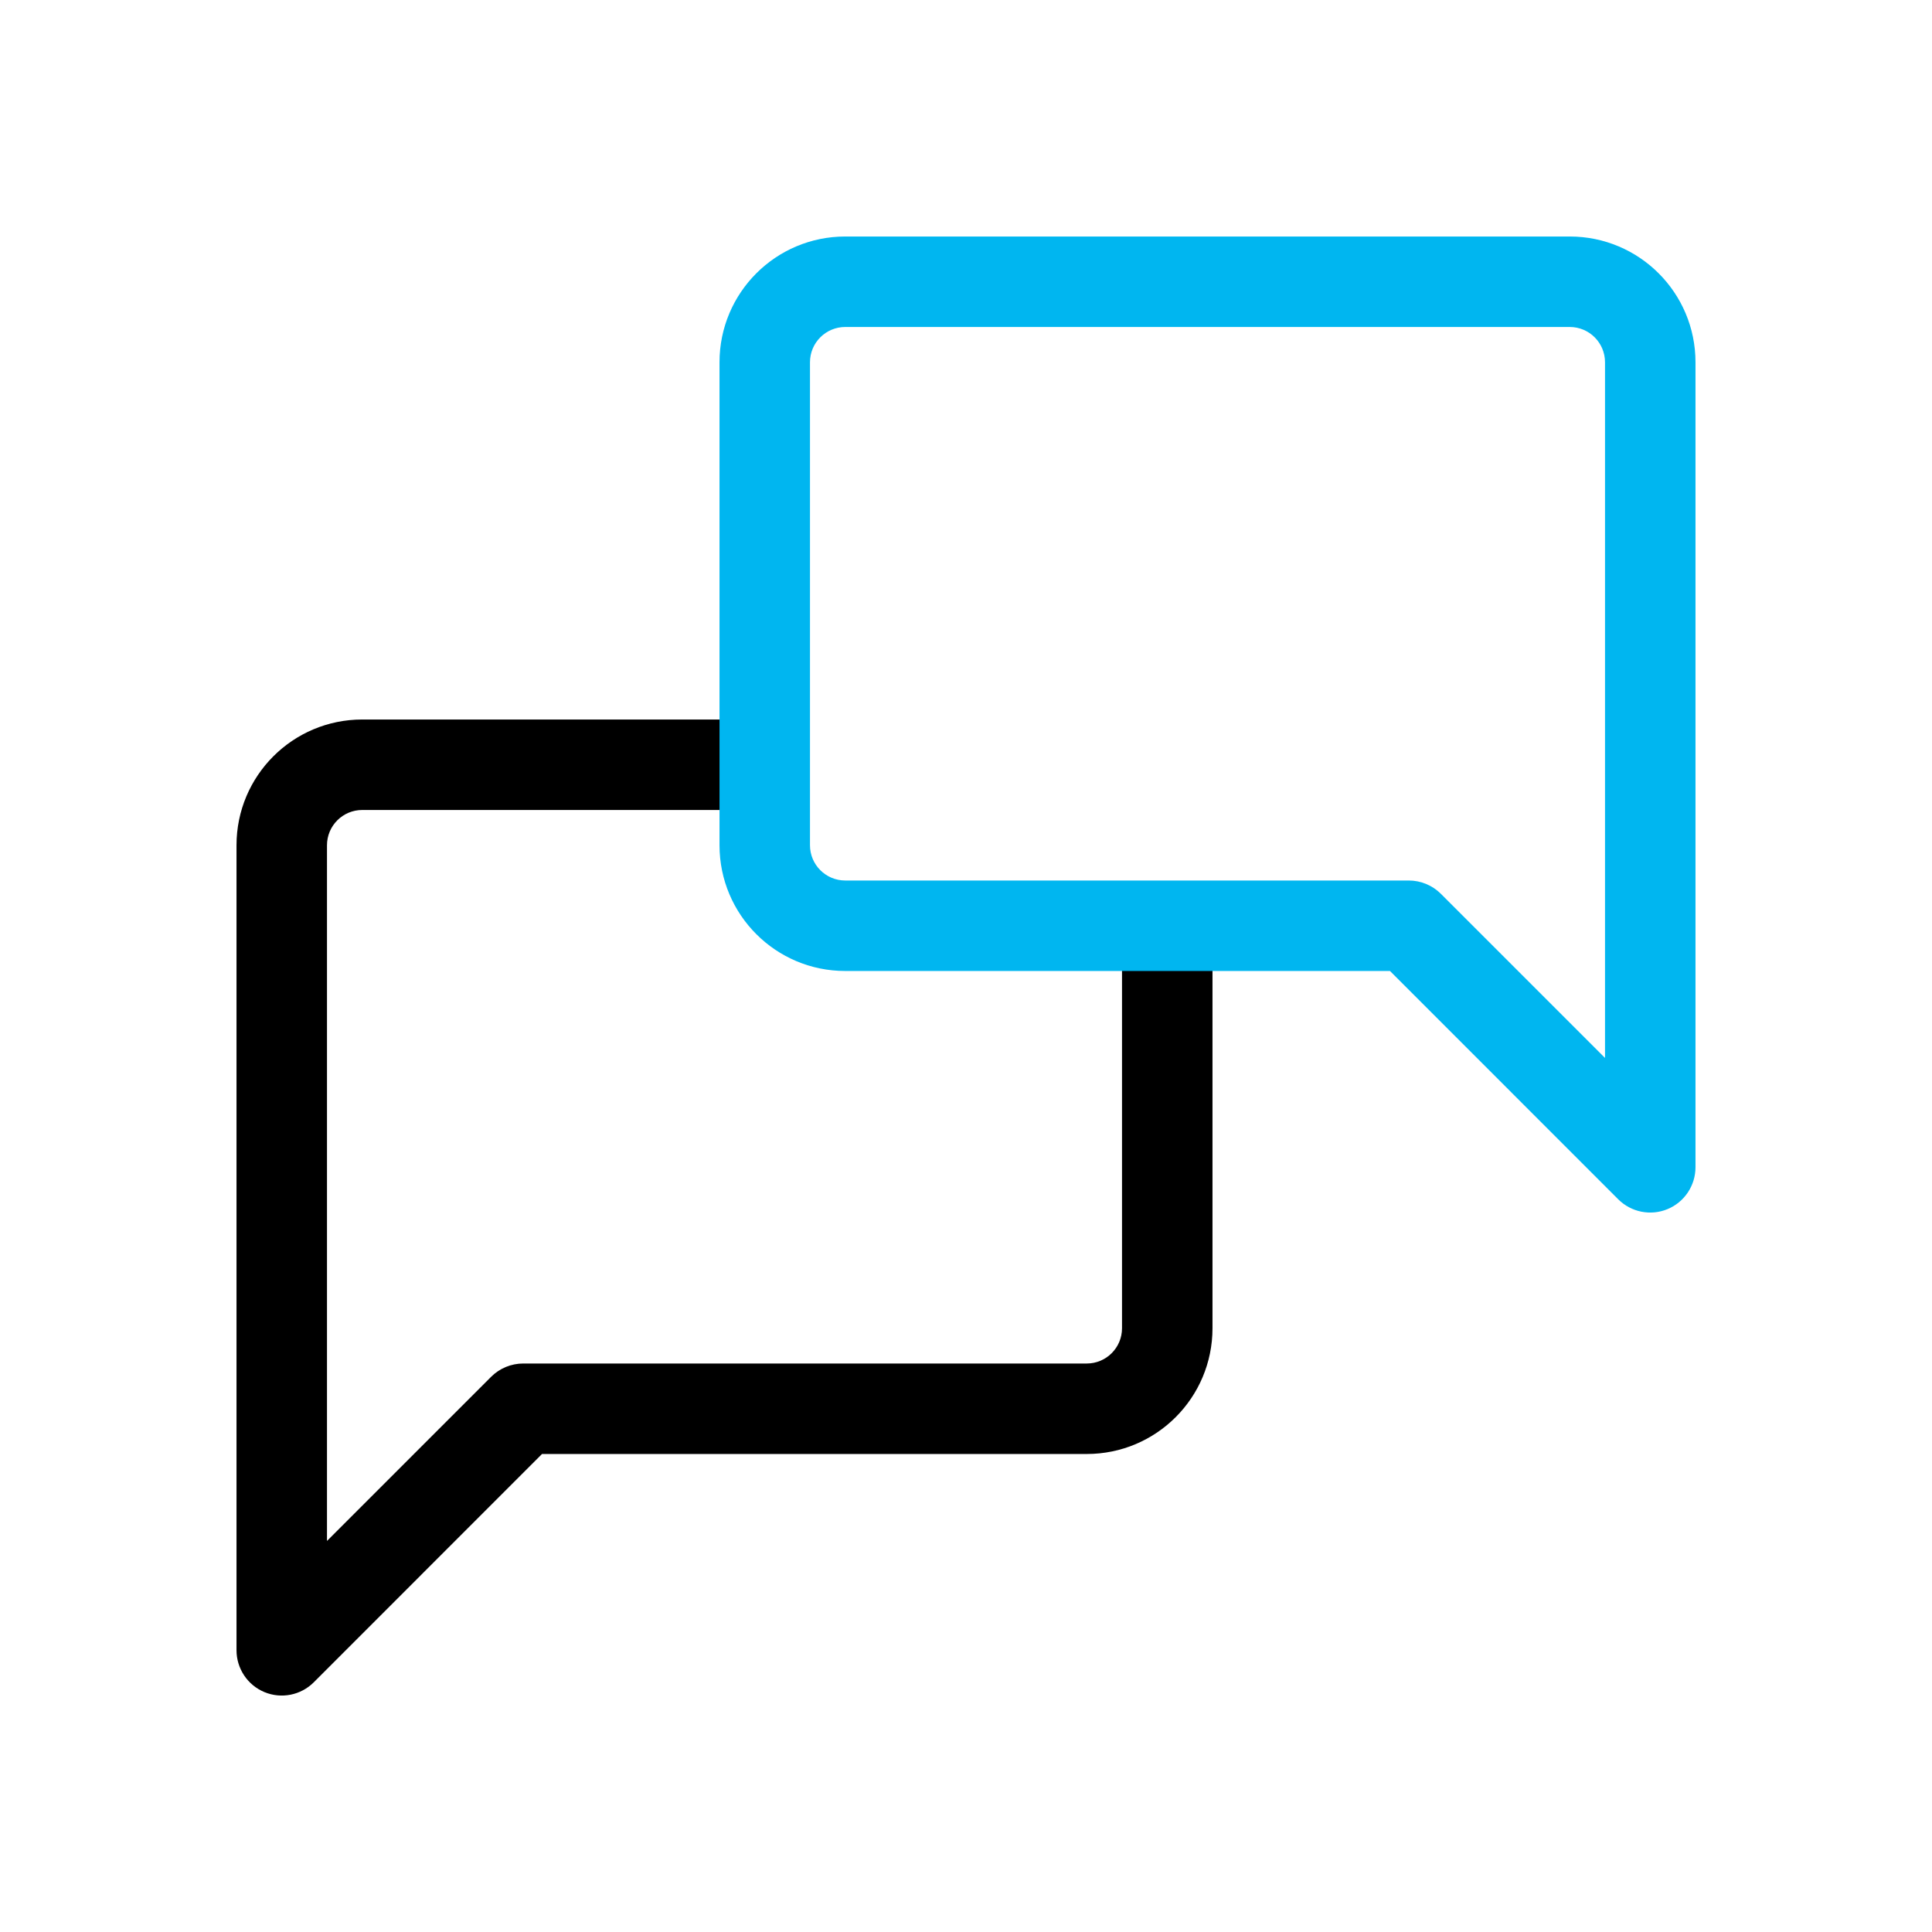 <svg width="24" height="24" viewBox="0 0 24 24" fill="none" xmlns="http://www.w3.org/2000/svg">
<path fill-rule="evenodd" clip-rule="evenodd" d="M2.938 10.5C2.938 9.637 3.637 8.938 4.5 8.938H9.5V10.062H4.5C4.258 10.062 4.062 10.258 4.062 10.5V19.142L6.102 17.102C6.208 16.997 6.351 16.938 6.5 16.938H13.5C13.742 16.938 13.938 16.742 13.938 16.5V11.5H15.062V16.5C15.062 17.363 14.363 18.062 13.5 18.062H6.733L3.898 20.898C3.737 21.059 3.495 21.107 3.285 21.02C3.075 20.933 2.938 20.727 2.938 20.5V10.5Z" fill="black"/>
<path fill-rule="evenodd" clip-rule="evenodd" d="M19.5 4.062C19.742 4.062 19.938 4.258 19.938 4.5V13.142L17.898 11.102C17.792 10.997 17.649 10.938 17.5 10.938H10.5C10.258 10.938 10.062 10.742 10.062 10.5V4.5C10.062 4.258 10.258 4.062 10.5 4.062H19.5ZM21.062 4.5C21.062 3.637 20.363 2.938 19.5 2.938H10.5C9.637 2.938 8.938 3.637 8.938 4.5V10.5C8.938 11.363 9.637 12.062 10.5 12.062H17.267L20.102 14.898C20.263 15.059 20.505 15.107 20.715 15.02C20.925 14.933 21.062 14.727 21.062 14.5V4.5Z" fill="#00B6F0"/>
</svg>
